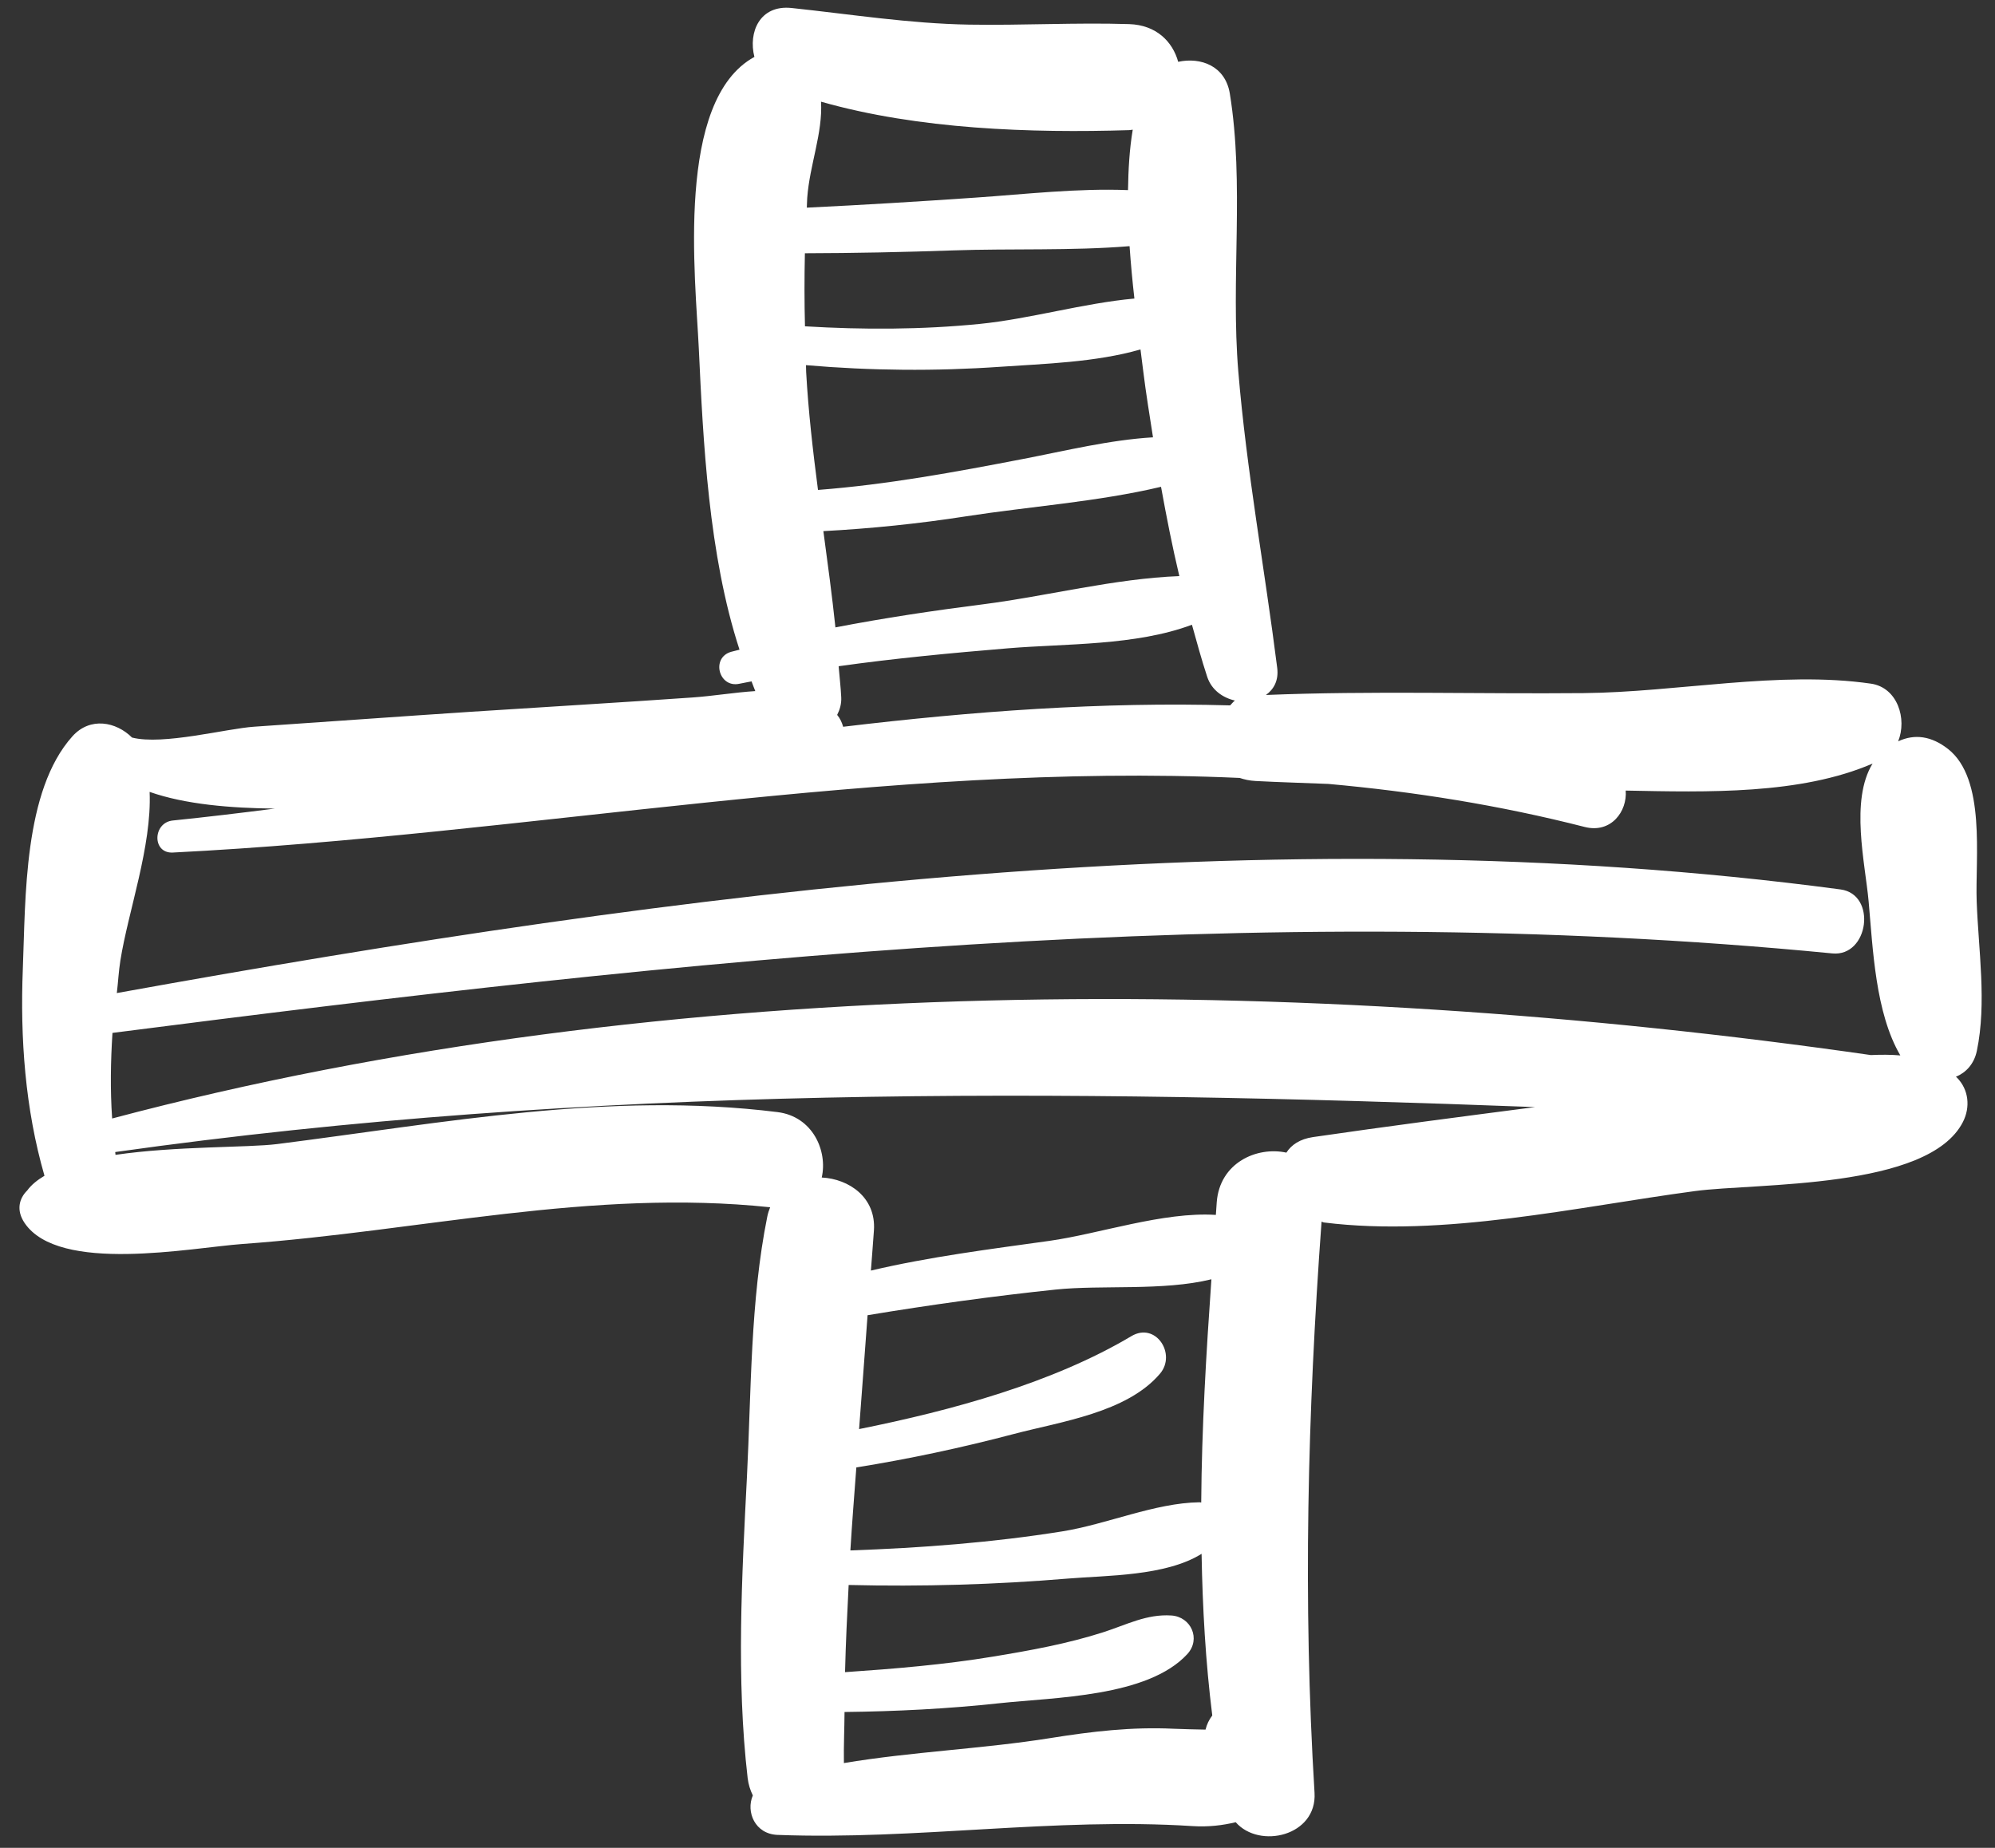 <?xml version="1.0" encoding="UTF-8"?> <svg xmlns="http://www.w3.org/2000/svg" width="95" height="88" viewBox="0 0 95 88" fill="none"><rect x="0" y="0" width="95" height="88" fill="#333333" stroke="none"/> <path d="M90.388 35.304C90.822 34.238 90.359 32.742 89.094 32.558C84.74 31.927 79.849 32.968 75.411 33.008C70.377 33.055 65.325 32.893 60.294 33.097C60.291 33.096 60.287 33.097 60.284 33.096C60.652 32.83 60.897 32.413 60.819 31.801C60.225 27.089 59.362 22.434 58.967 17.693C58.602 13.309 59.264 8.775 58.563 4.457C58.348 3.135 57.176 2.712 56.104 2.944C55.843 1.992 55.07 1.189 53.768 1.148C51.232 1.068 48.692 1.215 46.155 1.173C43.299 1.124 40.525 0.681 37.696 0.381C36.173 0.219 35.625 1.546 35.924 2.71C32.15 4.778 33.119 13.223 33.277 16.606C33.483 20.995 33.738 26.423 35.215 30.94C35.083 30.976 34.949 31.004 34.818 31.041C33.841 31.322 34.23 32.784 35.216 32.561C35.407 32.518 35.598 32.491 35.788 32.45C35.851 32.601 35.9 32.763 35.966 32.912C34.974 32.976 33.962 33.146 33.008 33.214C29.494 33.461 25.977 33.665 22.461 33.895C19.008 34.122 15.556 34.375 12.103 34.608C10.765 34.699 7.768 35.5 6.287 35.125C5.529 34.368 4.293 34.13 3.453 35.061C1.115 37.656 1.221 42.778 1.087 46.138C0.956 49.446 1.198 52.809 2.118 55.994C1.777 56.196 1.491 56.426 1.294 56.697C0.913 57.072 0.762 57.633 1.168 58.238C2.803 60.673 9.122 59.417 11.554 59.242C20.001 58.635 28.163 56.597 36.675 57.494C36.619 57.632 36.57 57.776 36.538 57.935C35.727 61.942 35.775 66.259 35.569 70.326C35.328 75.051 35.056 79.962 35.602 84.674C35.638 84.985 35.729 85.257 35.849 85.504C35.513 86.286 35.949 87.343 37.026 87.384C43.613 87.635 50.218 86.542 56.787 86.965C57.543 87.013 58.223 86.93 58.843 86.78C59.977 88.076 62.722 87.431 62.597 85.379C62.038 76.243 62.266 67.294 62.931 58.18C62.972 58.188 63.006 58.214 63.049 58.219C68.741 58.93 75.08 57.478 80.713 56.723C83.649 56.329 91.827 56.656 93.472 53.433C93.832 52.727 93.755 51.894 93.185 51.317C93.171 51.303 93.152 51.294 93.138 51.28C93.615 51.08 94.003 50.679 94.136 50.045C94.611 47.767 94.212 45.241 94.128 42.934C94.052 40.872 94.582 37.092 92.761 35.667C91.976 35.053 91.178 34.938 90.388 35.304ZM39.097 4.843C43.733 6.164 49.109 6.342 53.768 6.198C53.829 6.196 53.881 6.181 53.94 6.176C53.782 7.114 53.73 8.081 53.715 9.054C51.304 8.959 48.847 9.247 46.457 9.411C43.779 9.595 41.101 9.76 38.42 9.889C38.43 9.735 38.428 9.58 38.439 9.426C38.555 7.85 39.182 6.348 39.097 4.843ZM38.328 12.061C40.684 12.055 43.04 12.007 45.397 11.925C48.163 11.829 51.014 11.95 53.789 11.723C53.848 12.558 53.924 13.392 54.019 14.218C51.573 14.441 49.041 15.188 46.653 15.426C43.888 15.702 41.104 15.706 38.332 15.54C38.302 14.38 38.303 13.22 38.328 12.061ZM38.388 17.712C38.382 17.605 38.385 17.497 38.38 17.39C41.46 17.655 44.538 17.683 47.629 17.468C49.692 17.324 52.174 17.259 54.309 16.641C54.354 16.99 54.4 17.352 54.442 17.692C54.57 18.735 54.743 19.782 54.905 20.827C52.831 20.951 50.753 21.465 48.725 21.856C45.474 22.484 42.243 23.08 38.952 23.332C38.709 21.462 38.492 19.589 38.388 17.712ZM39.208 25.294C41.484 25.172 43.746 24.94 46.009 24.588C48.992 24.125 52.279 23.897 55.287 23.183C55.545 24.607 55.824 26.029 56.159 27.436C53.085 27.552 49.825 28.395 46.819 28.778C44.457 29.079 42.11 29.428 39.782 29.879C39.621 28.352 39.414 26.823 39.208 25.294ZM39.865 34.046C39.988 33.802 40.074 33.532 40.059 33.21C40.036 32.717 39.974 32.222 39.935 31.728C42.608 31.351 45.297 31.1 47.991 30.875C50.743 30.646 54.08 30.757 56.759 29.752C56.991 30.583 57.217 31.416 57.486 32.231C57.692 32.858 58.225 33.23 58.805 33.362C58.721 33.426 58.654 33.516 58.579 33.593C52.484 33.418 46.316 33.873 40.15 34.611C40.094 34.409 40.005 34.216 39.865 34.046ZM57.727 81.697C57.574 81.899 57.465 82.125 57.407 82.37C56.901 82.358 56.395 82.352 55.891 82.329C53.894 82.233 51.992 82.457 50.025 82.772C46.805 83.288 43.437 83.419 40.186 83.963C40.172 83.152 40.211 82.342 40.216 81.531C42.677 81.503 45.136 81.379 47.586 81.114C50.206 80.83 54.652 80.823 56.538 78.774C57.195 78.06 56.72 76.995 55.777 76.935C54.6 76.859 53.649 77.375 52.538 77.732C50.831 78.28 49.065 78.6 47.299 78.891C44.964 79.277 42.603 79.473 40.24 79.634C40.273 78.25 40.341 76.866 40.412 75.482C43.904 75.567 47.398 75.465 50.878 75.175C52.669 75.025 55.515 75.067 57.218 73.998C57.264 76.579 57.409 79.151 57.727 81.697ZM57.201 71.555C57.171 71.553 57.146 71.543 57.116 71.543C54.997 71.573 52.705 72.59 50.588 72.929C47.256 73.463 43.866 73.717 40.494 73.837C40.573 72.518 40.681 71.202 40.778 69.884C43.301 69.478 45.802 68.945 48.274 68.292C50.497 67.705 53.661 67.278 55.239 65.418C56.033 64.483 55.034 62.943 53.877 63.631C50.126 65.863 45.327 67.169 40.909 68.058C41.048 66.248 41.178 64.443 41.313 62.635C44.286 62.142 47.265 61.729 50.264 61.414C52.456 61.184 55.379 61.49 57.686 60.924C57.439 64.449 57.225 67.998 57.201 71.555ZM62.524 54.152C61.9 54.243 61.492 54.523 61.256 54.892C59.849 54.587 58.083 55.373 57.94 57.251C57.924 57.451 57.913 57.657 57.898 57.858C55.396 57.697 52.341 58.763 49.965 59.095C47.129 59.491 44.265 59.852 41.472 60.509C41.518 59.87 41.573 59.228 41.616 58.59C41.72 57.032 40.438 56.144 39.13 56.077C39.418 54.819 38.709 53.173 37.026 52.962C28.997 51.963 21.146 53.477 13.2 54.484C11.798 54.661 8.372 54.576 5.5 54.998C5.493 54.953 5.493 54.909 5.487 54.864C28.154 51.668 50.485 51.867 73.099 52.723C69.571 53.182 66.043 53.639 62.524 54.152ZM88.983 42.934C89.186 45.194 89.3 48.224 90.492 50.263C90.047 50.223 89.573 50.225 89.088 50.246C62.045 46.357 31.927 46.202 5.34 53.266C5.246 51.909 5.268 50.55 5.356 49.19C32.594 45.693 59.786 42.724 87.252 45.405C88.994 45.575 89.385 42.59 87.644 42.358C60.492 38.734 32.401 42.442 5.563 47.293C5.625 46.777 5.65 46.26 5.732 45.745C6.104 43.395 7.233 40.307 7.125 37.713C8.836 38.313 10.986 38.484 13.084 38.508C11.458 38.716 9.837 38.911 8.23 39.075C7.27 39.172 7.232 40.651 8.23 40.601C25.052 39.755 42.16 36.285 59.033 37.048C59.255 37.122 59.5 37.179 59.794 37.194C60.945 37.255 62.101 37.285 63.255 37.333C67.341 37.701 71.412 38.347 75.459 39.382C76.718 39.704 77.495 38.638 77.414 37.65C81.303 37.726 85.733 37.849 89.171 36.364C88.092 38.121 88.819 41.114 88.983 42.934Z" fill="white"></path> </svg> 